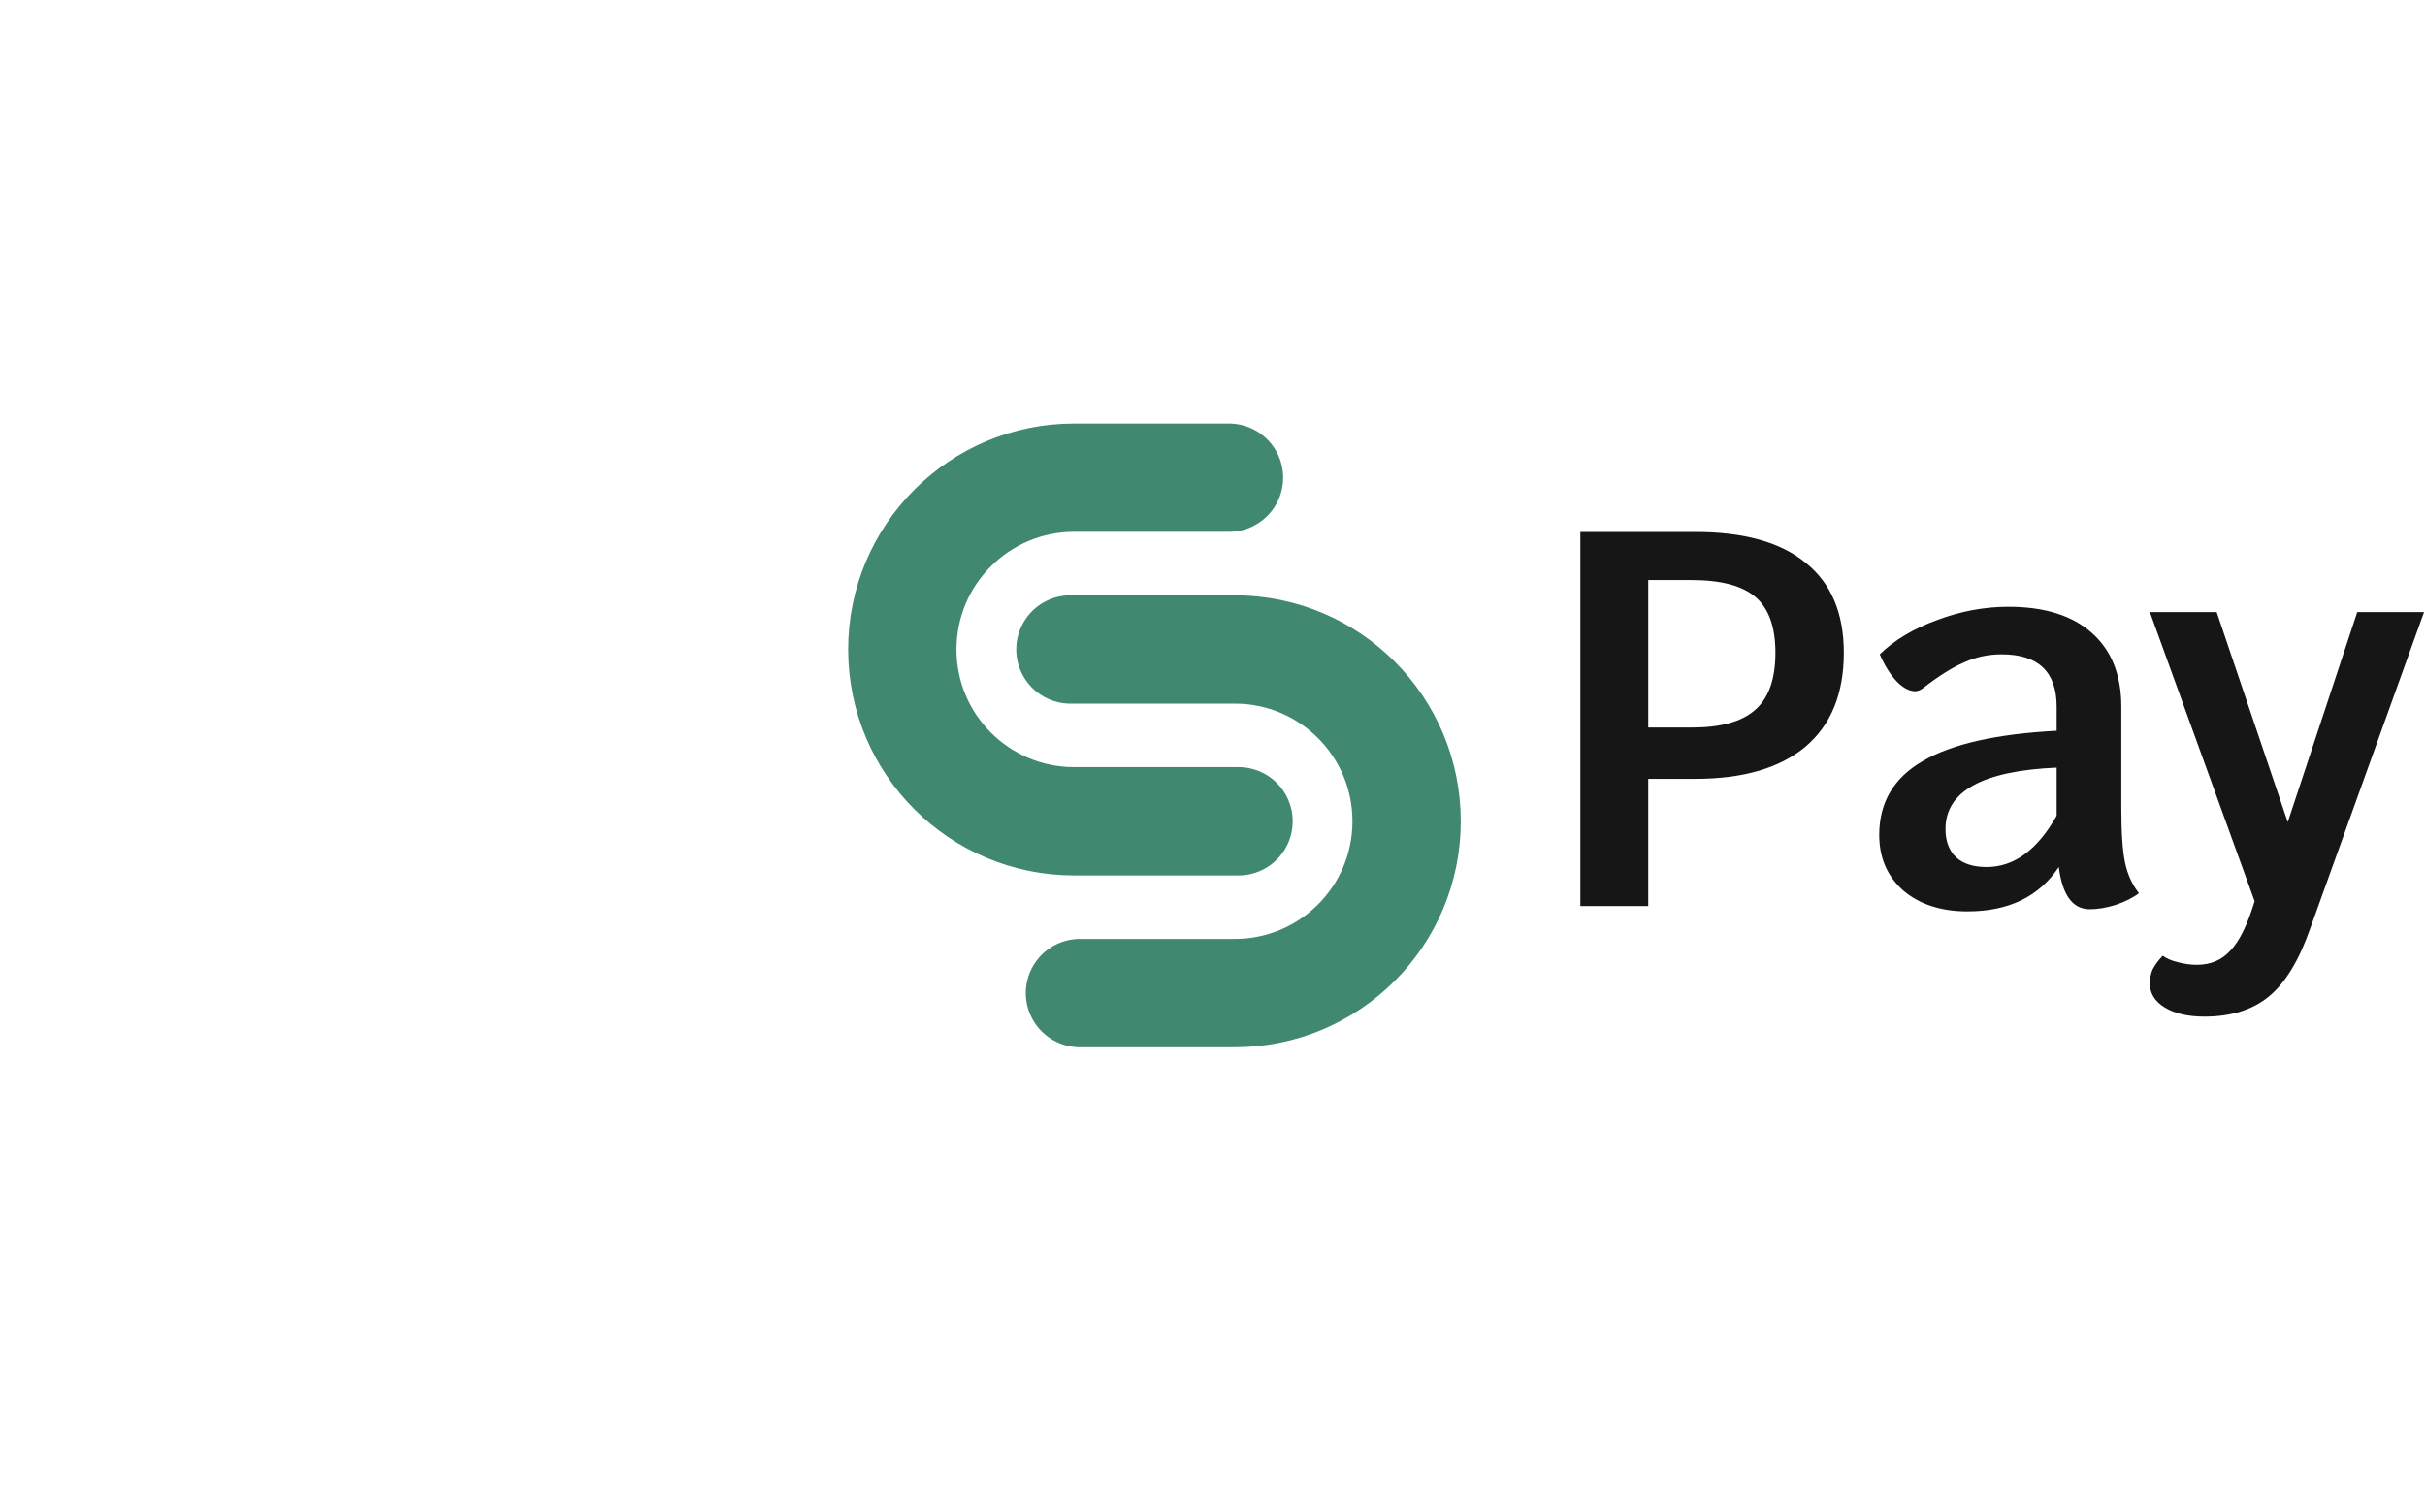 <svg width="741" height="462" viewBox="0 0 741 462" fill="none" xmlns="http://www.w3.org/2000/svg">
<path d="M375.532 145.981H328.224C299.226 145.981 275.719 169.489 275.719 198.487V198.487C275.719 227.485 299.226 250.992 328.224 250.992H378.45" stroke="#408870" stroke-width="33.101" stroke-linecap="round"/>
<path d="M330 303.499L377.308 303.499C406.306 303.499 429.813 279.992 429.813 250.994V250.994C429.813 221.996 406.306 198.488 377.308 198.488L327.082 198.488" stroke="#408870" stroke-width="33.101" stroke-linecap="round"/>
<path d="M518.012 162.578C532.927 162.578 544.195 165.735 551.816 172.05C559.546 178.255 563.411 187.4 563.411 199.485C563.411 212.005 559.491 221.586 551.653 228.227C543.814 234.759 532.6 238.025 518.012 238.025H503.641V276.892H482.901V162.578H518.012ZM516.869 222.348C525.796 222.348 532.274 220.551 536.302 216.959C540.439 213.366 542.507 207.541 542.507 199.485C542.507 191.646 540.493 185.985 536.465 182.501C532.437 179.017 525.905 177.275 516.869 177.275H503.641V222.348H516.869ZM648.204 246.843C648.204 254.464 648.585 260.071 649.347 263.664C650.109 267.257 651.525 270.359 653.593 272.972C651.742 274.388 649.347 275.585 646.408 276.565C643.577 277.436 640.964 277.871 638.569 277.871C633.343 277.871 630.186 273.571 629.097 264.97C623.11 274.007 613.801 278.525 601.172 278.525C593.116 278.525 586.584 276.402 581.576 272.156C576.677 267.801 574.227 262.14 574.227 255.172C574.227 245.265 578.636 237.753 587.455 232.636C596.273 227.41 609.936 224.307 628.444 223.328V215.979C628.444 205.31 622.837 199.975 611.624 199.975C607.596 199.975 603.785 200.791 600.192 202.424C596.6 203.949 592.354 206.616 587.455 210.426C586.693 210.971 585.931 211.243 585.168 211.243C583.426 211.243 581.576 210.263 579.616 208.303C577.656 206.235 575.914 203.459 574.39 199.975C578.854 195.62 584.678 192.136 591.864 189.523C599.049 186.802 606.344 185.441 613.747 185.441C624.743 185.441 633.235 188.108 639.222 193.443C645.21 198.777 648.204 206.289 648.204 215.979V246.843ZM607.051 264.97C615.434 264.97 622.565 259.745 628.444 249.293V234.596C605.799 235.575 594.477 241.835 594.477 253.376C594.477 257.077 595.566 259.962 597.743 262.031C599.92 263.99 603.023 264.97 607.051 264.97ZM740.705 187.074L705.921 283.75C702.546 293.44 698.355 300.353 693.347 304.49C688.339 308.627 681.752 310.696 673.587 310.696C668.579 310.696 664.55 309.77 661.502 307.92C658.454 306.069 656.93 303.619 656.93 300.571C656.93 299.047 657.202 297.631 657.746 296.325C658.399 295.018 659.434 293.603 660.849 292.079C662.046 292.95 663.571 293.603 665.421 294.039C667.381 294.583 669.341 294.855 671.3 294.855C675.546 294.855 678.976 293.385 681.589 290.446C684.31 287.615 686.76 282.607 688.937 275.422L656.93 187.074H677.343L699.062 251.253L720.292 187.074H740.705Z" fill="#161616"/>
</svg>
